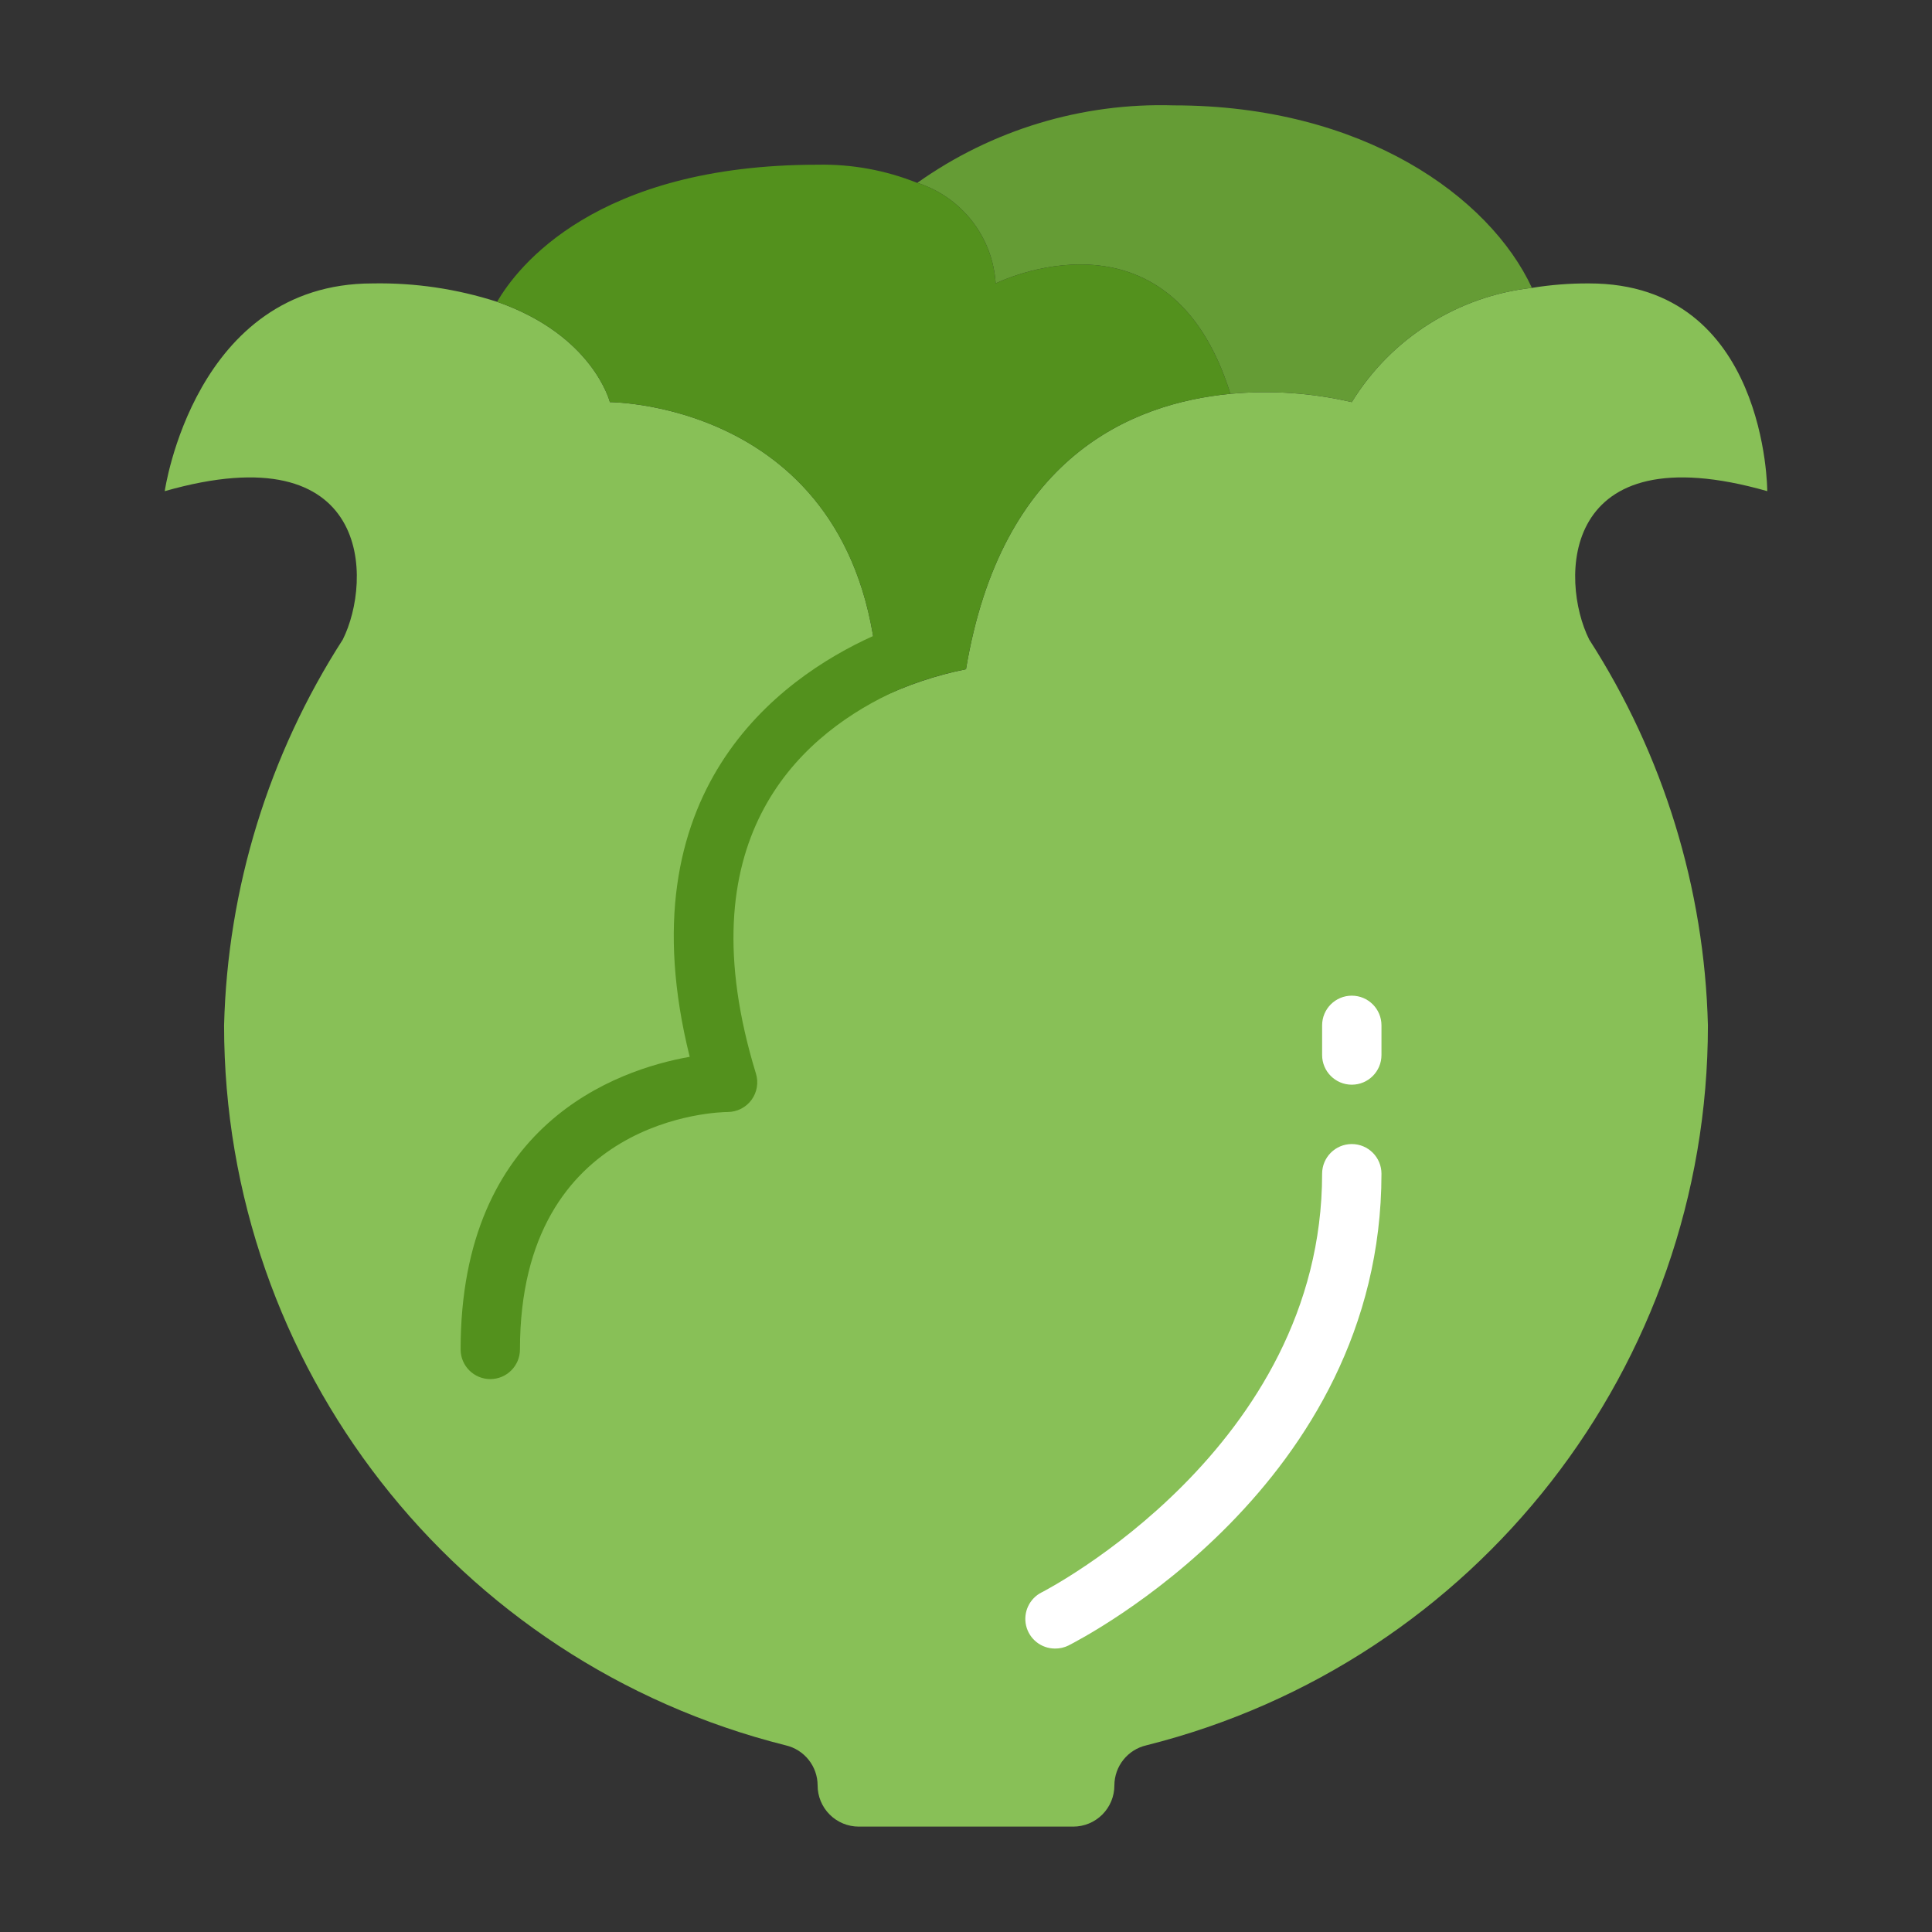 <?xml version="1.0" encoding="utf-8"?>
<!-- Generator: Adobe Illustrator 15.1.0, SVG Export Plug-In  -->
<!DOCTYPE svg PUBLIC "-//W3C//DTD SVG 1.1//EN" "http://www.w3.org/Graphics/SVG/1.1/DTD/svg11.dtd">
<svg version="1.1"
	 xmlns="http://www.w3.org/2000/svg" xmlns:xlink="http://www.w3.org/1999/xlink" xmlns:a="http://ns.adobe.com/AdobeSVGViewerExtensions/3.0/"
	 x="0px" y="0px" width="512px" height="512px" viewBox="-43.655 -27.87 512 512" enable-background="new -43.655 -27.87 512 512"
	 xml:space="preserve">
<rect x="-43.655" y="-27.87" width="512" height="512" fill="#333333" stroke="none"/>
<defs>
</defs>
<path id="Shape_9_" fill="#88C057" d="M377.501,141.616c19.66,30.553,30.542,65.921,31.459,102.241
	c0.013,90.191-61.32,168.836-148.799,190.795c-4.955,1.134-8.476,5.534-8.493,10.617c0.006,2.901-1.145,5.686-3.195,7.737
	c-2.052,2.052-4.835,3.201-7.737,3.195h-56.782c-2.901,0.006-5.685-1.144-7.736-3.195c-2.052-2.052-3.202-4.836-3.196-7.737
	c-0.018-5.083-3.538-9.483-8.493-10.617C77.049,412.692,15.716,334.048,15.729,243.856c0.916-36.32,11.799-71.688,31.458-102.241
	C55.052,125.886,55.052,86.563,0,102.293c0,0,7.864-55.053,55.052-55.053c11.204-0.211,22.366,1.437,33.031,4.876
	c25.481,8.888,29.886,26.583,29.886,26.583s69.602,0,71.254,78.567c7.349-3.557,15.118-6.173,23.122-7.786
	c9.359-56.153,43.727-70.467,70.073-72.984c10.771-0.998,21.632-0.253,32.166,2.202c10.4-16.906,28.012-28.076,47.739-30.279
	c5.018-0.817,10.095-1.212,15.178-1.18c47.188,0,47.188,55.053,47.188,55.053C369.637,86.563,369.637,125.886,377.501,141.616z"/>
<path id="Shape_8_" fill="#659C35" d="M362.323,48.42c-19.728,2.203-37.339,13.373-47.739,30.279
	c-10.534-2.456-21.395-3.2-32.166-2.202c-16.28-52.221-62.209-29.256-62.209-29.256c-0.77-12.315-9.011-22.898-20.763-26.661
	c19.808-14.066,43.668-21.275,67.951-20.526C317.651,0.053,351.155,24.354,362.323,48.42z"/>
<path id="Shape_7_" fill="#FFFFFF" d="M235.938,409.013c-3.647,0.004-6.818-2.501-7.66-6.05c-0.841-3.549,0.867-7.211,4.129-8.845
	c0.747-0.37,74.313-38.223,74.313-110.939c0-4.343,3.521-7.865,7.864-7.865c4.344,0,7.865,3.522,7.865,7.865
	c0,82.578-79.605,123.31-82.995,125.048C238.358,408.757,237.155,409.026,235.938,409.013L235.938,409.013z"/>
<path id="Shape_6_" fill="#FFFFFF" d="M314.584,259.585c-4.343,0-7.864-3.521-7.864-7.865v-7.863c0-4.345,3.521-7.864,7.864-7.864
	c4.344,0,7.865,3.52,7.865,7.864v7.863C322.449,256.063,318.928,259.585,314.584,259.585z"/>
<path id="Shape_5_" fill="#53911D" d="M282.418,76.497c-26.347,2.517-60.714,16.831-70.073,72.984
	c-6.119,1.202-12.101,3.02-17.853,5.427l-2.595,1.179c-24.38,11.797-54.03,39.087-35.234,100.51c0.75,2.384,0.322,4.981-1.152,6.999
	c-1.475,2.019-3.82,3.215-6.319,3.225c-2.202,0-55.052,1.102-55.052,62.918c0,4.343-3.521,7.864-7.865,7.864
	c-4.343,0-7.864-3.521-7.864-7.864c0-59.615,41.211-74.086,60.714-77.546c-17.538-70.31,23.594-100.195,48.604-111.52
	c-10.381-61.974-69.759-61.974-69.759-61.974s-4.404-17.695-29.886-26.583c5.27-9.123,26.032-36.334,84.938-36.334
	c9.015-0.187,17.977,1.444,26.347,4.797h0.078c11.752,3.763,19.993,14.346,20.763,26.661
	C220.209,47.24,266.138,24.275,282.418,76.497z"/>
</svg>
